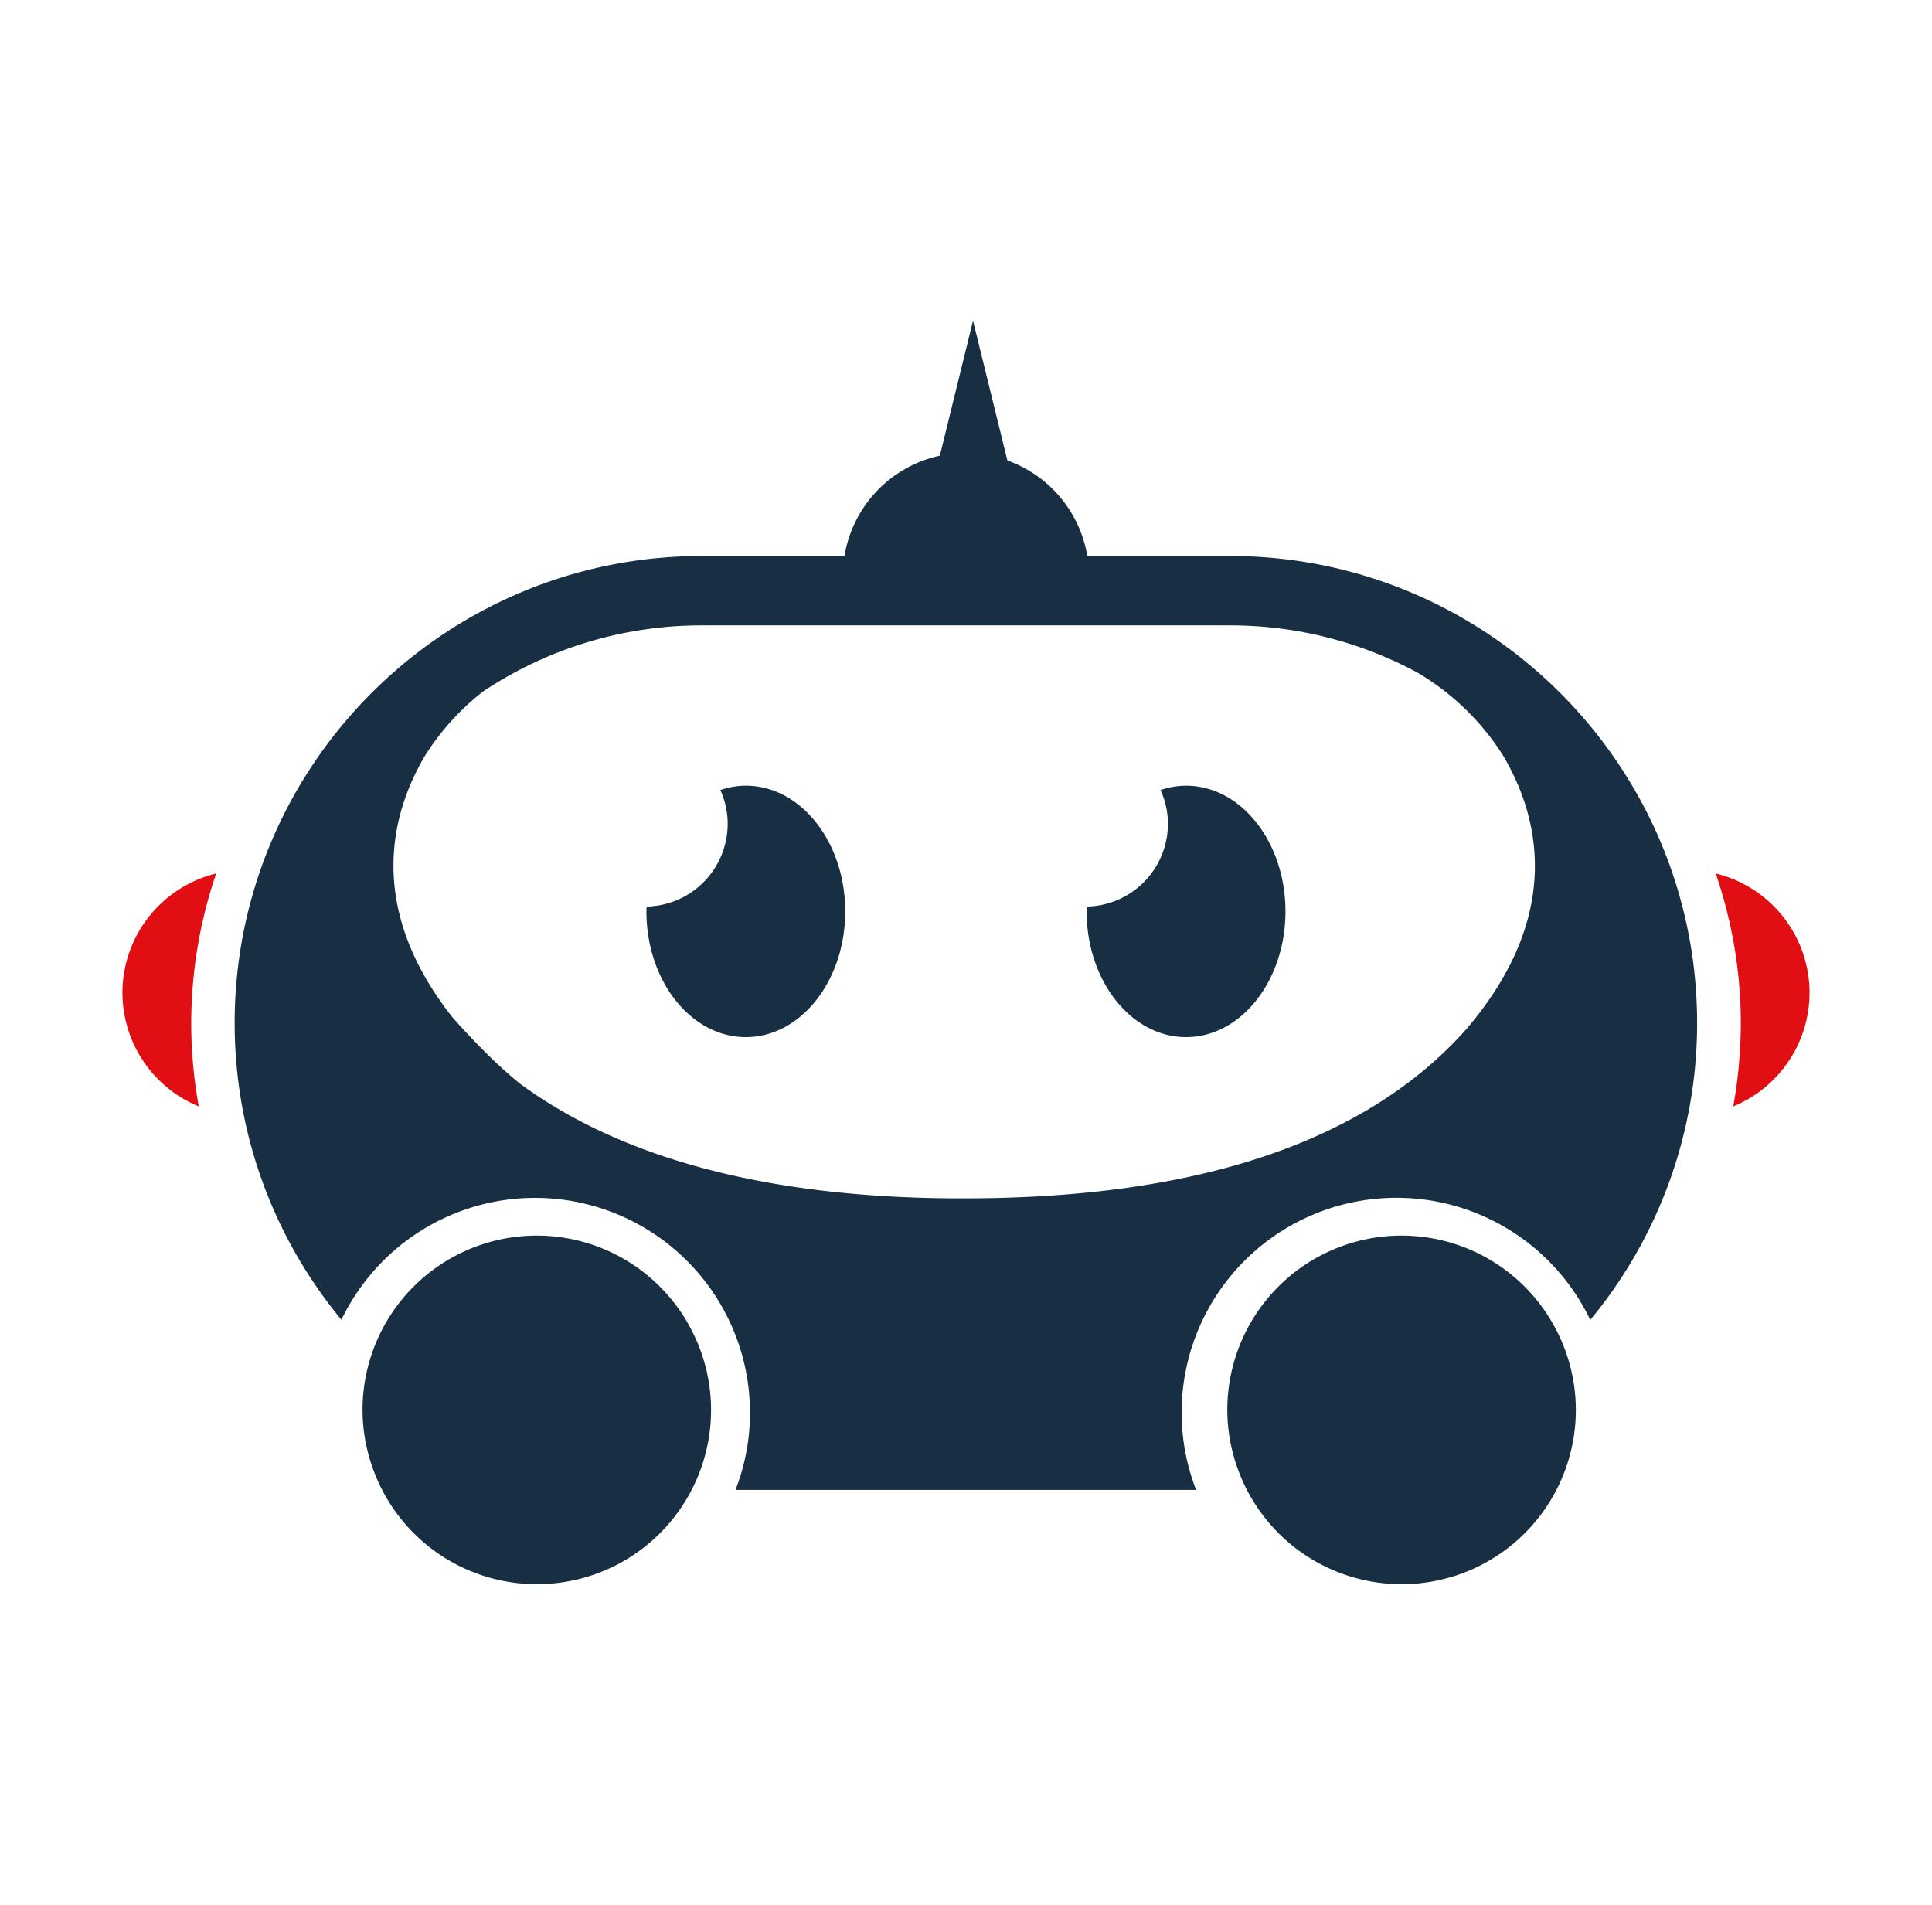 <?xml version="1.0" encoding="UTF-8"?>
<svg data-bbox="4.5 11.786 62 46.431" xmlns="http://www.w3.org/2000/svg" viewBox="0 0 71 70" height="70" width="71" data-type="color">
    <g>
        <path fill="#182F43" d="M27.409 28.873c-.325 0-.637.059-.937.159.17.38.27.798.27 1.241a3.045 3.045 0 0 1-2.98 3.042c-.001.06-.006.118-.006.178 0 2.551 1.635 4.62 3.653 4.62s3.653-2.069 3.653-4.62c0-2.552-1.636-4.62-3.653-4.62Z" data-color="1"/>
        <path fill="#182F43" d="M43.587 28.873a2.94 2.94 0 0 0-.937.159c.17.38.27.798.27 1.241a3.045 3.045 0 0 1-2.98 3.042c-.001.06-.007.118-.007.178 0 2.551 1.636 4.62 3.654 4.62 2.017 0 3.653-2.069 3.653-4.62 0-2.552-1.636-4.62-3.653-4.62Z" data-color="1"/>
        <path fill="#E10F13" d="M63.053 32.098c.587 1.728.92 3.571.92 5.495 0 1.046-.096 2.071-.277 3.067a4.523 4.523 0 0 0 2.804-4.18 4.516 4.516 0 0 0-3.447-4.381Z" data-color="2"/>
        <path fill="#E10F13" d="M7.946 32.098a17.056 17.056 0 0 0-.918 5.495c0 1.046.095 2.071.276 3.067A4.523 4.523 0 0 1 4.5 36.48a4.516 4.516 0 0 1 3.446-4.381Z" data-color="2"/>
        <path fill="#182F43" d="M57.275 49.04a6.398 6.398 0 0 0-5.768-3.634 6.404 6.404 0 0 0-6.404 6.404c0 .81.157 1.581.431 2.295a6.4 6.4 0 0 0 12.377-2.295 6.37 6.37 0 0 0-.636-2.77Z" data-color="1"/>
        <path fill="#182F43" d="M25.495 49.04a6.398 6.398 0 0 0-5.768-3.634 6.404 6.404 0 0 0-6.404 6.404c0 .81.157 1.581.431 2.295a6.4 6.4 0 0 0 12.377-2.295 6.37 6.37 0 0 0-.636-2.77Z" data-color="1"/>
        <path fill="#182F43" d="M53.875 37.834c-3.615 4.063-9.698 6.15-18.082 6.202-7.208.066-12.807-1.366-16.671-4.203-1.084-.866-2.191-2.102-2.51-2.467-3.17-4.038-2.241-7.493-.984-9.61a9.265 9.265 0 0 1 2.132-2.35 14.452 14.452 0 0 1 8.024-2.424H45.21c2.49 0 4.83.63 6.88 1.735a9.336 9.336 0 0 1 3.142 3.039c1.306 2.198 2.27 5.839-1.356 10.078Zm-8.666-17.4h-5.25a4.524 4.524 0 0 0-2.938-3.512l-1.263-5.136-1.219 4.959a4.524 4.524 0 0 0-3.505 3.688h-5.25c-9.461 0-17.16 7.698-17.16 17.16 0 4.139 1.474 7.94 3.923 10.907a7.894 7.894 0 0 1 7.114-4.48 7.901 7.901 0 0 1 7.901 7.901c0 1-.193 1.952-.532 2.832h16.926a7.866 7.866 0 0 1-.532-2.832 7.895 7.895 0 0 1 15.017-3.416 17.08 17.08 0 0 0 3.927-10.912c0-9.462-7.698-17.16-17.16-17.16Z" data-color="1"/>
    </g>
</svg>
